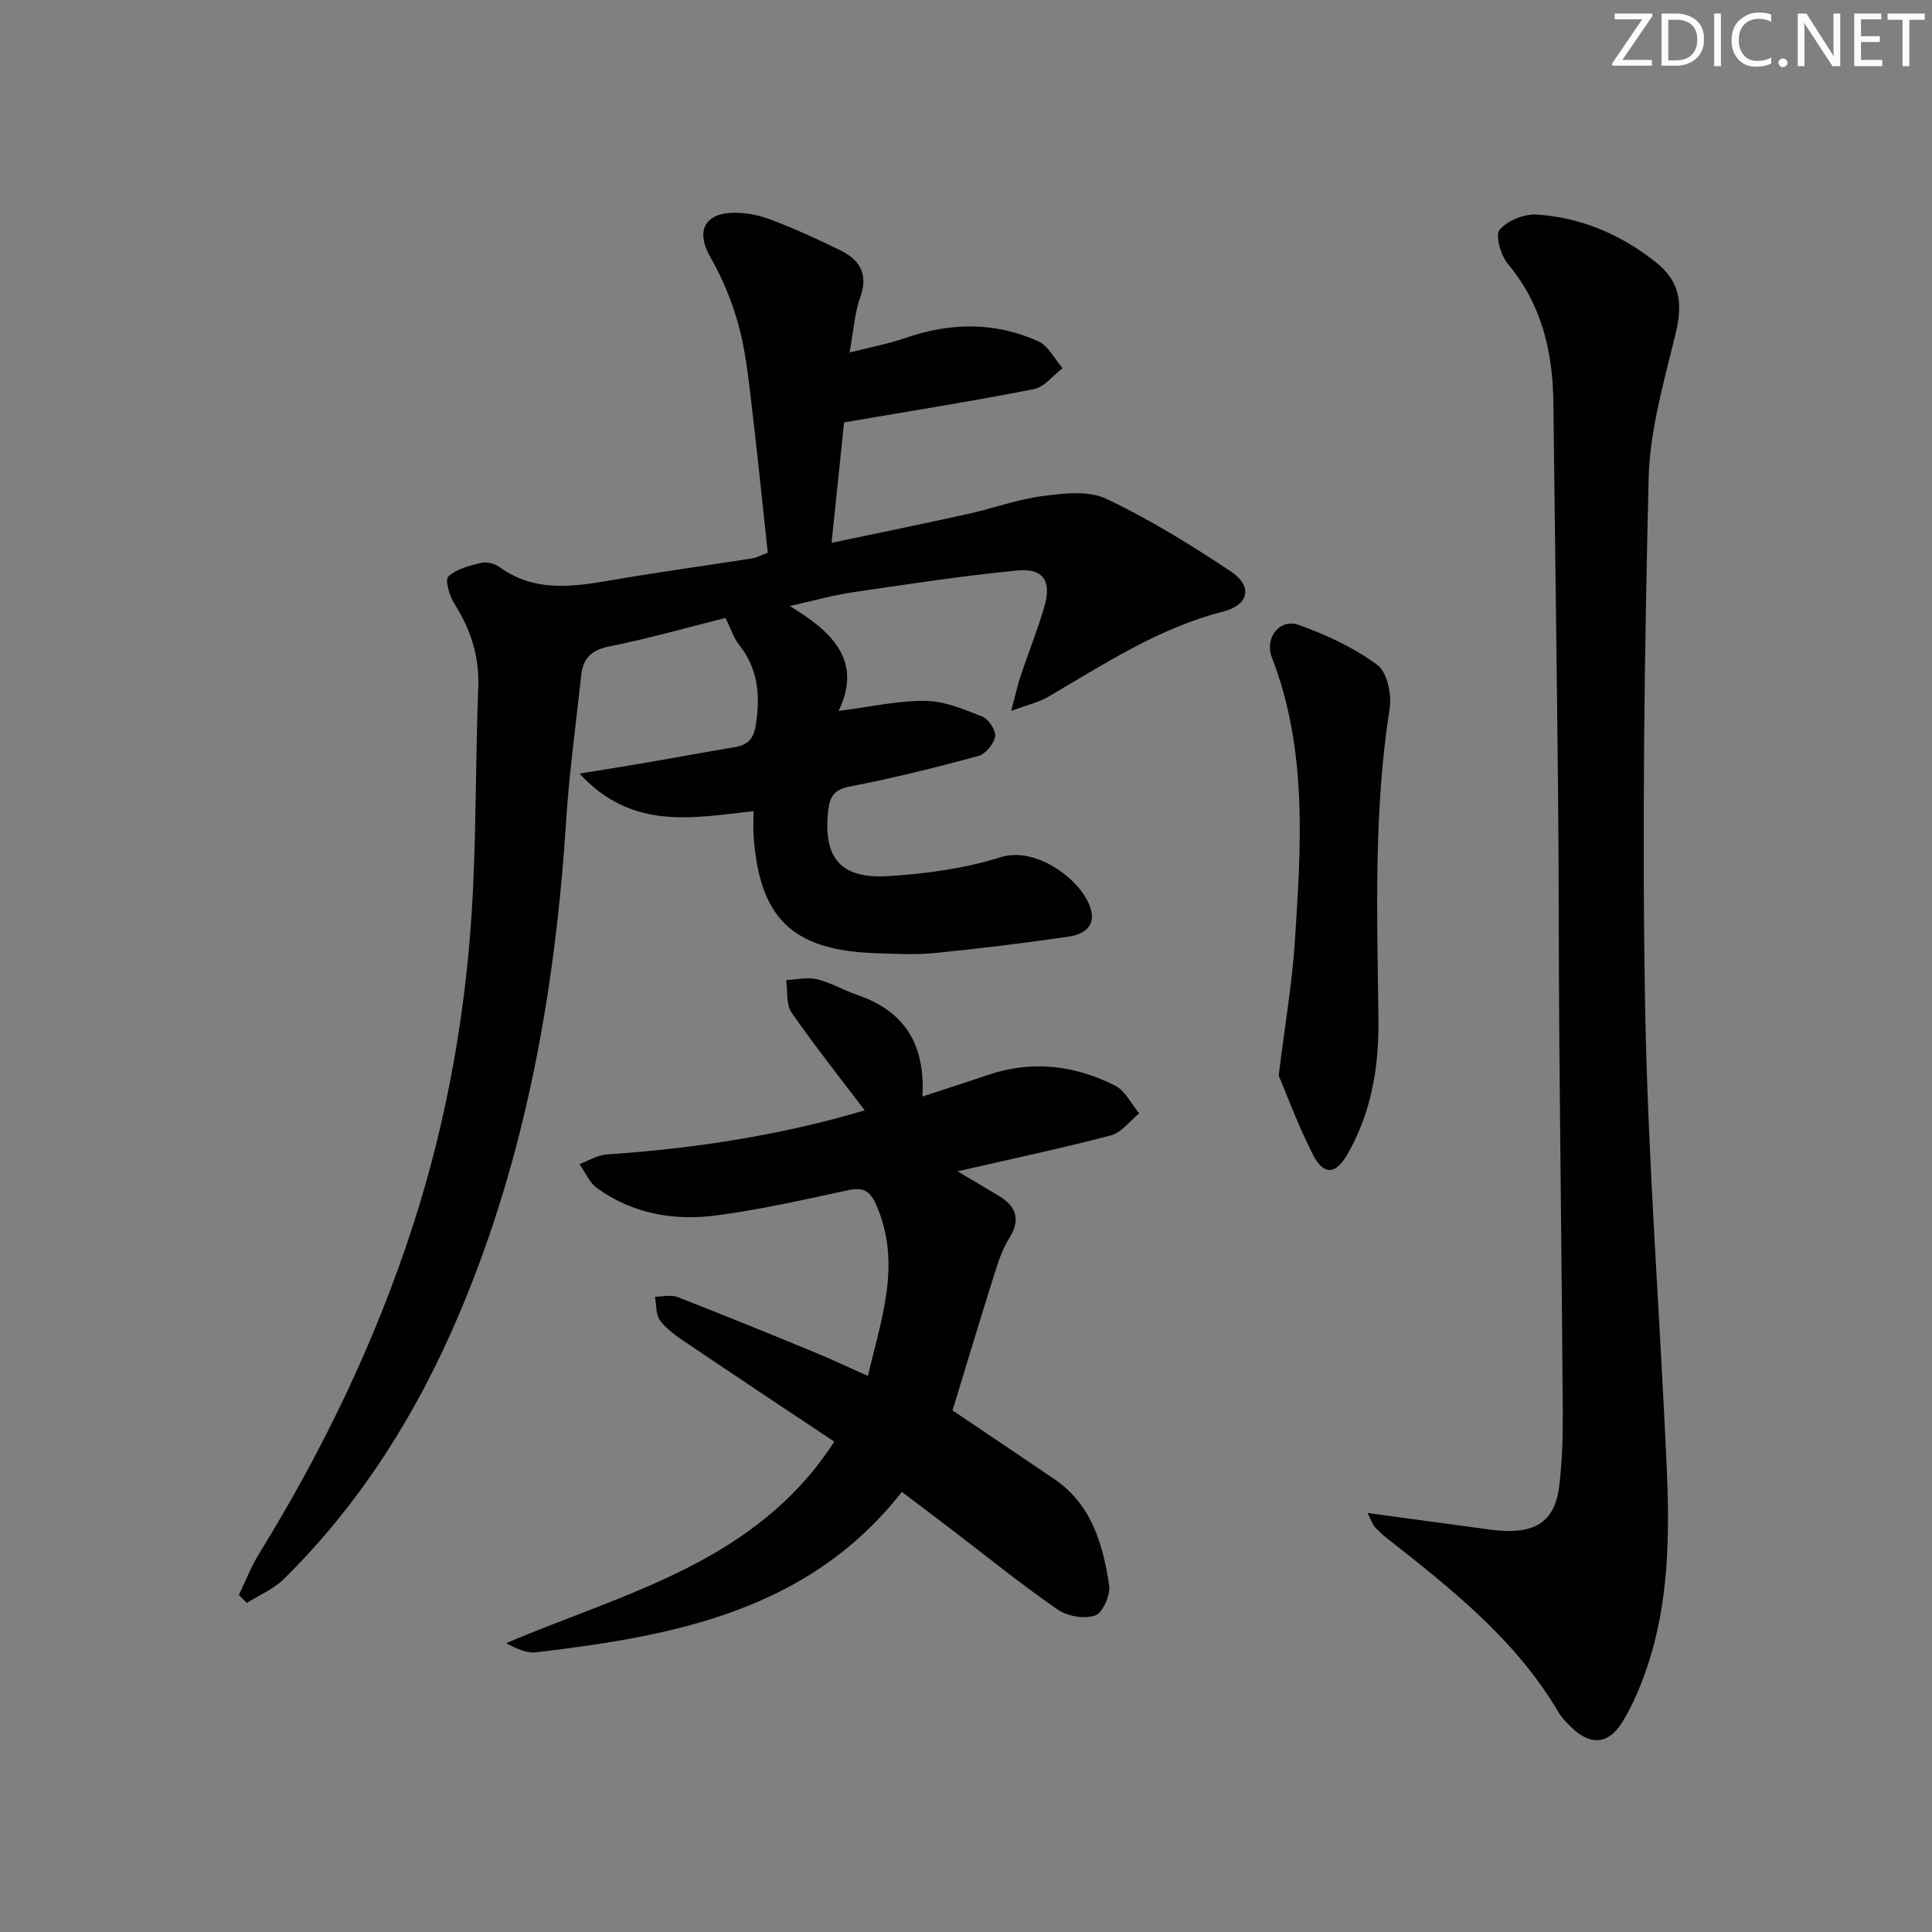 <svg enable-background="new 0 0 400 400" viewBox="0 0 400 400" xmlns="http://www.w3.org/2000/svg"><rect x="0" y="0" width="400" height="400" fill="#808080" stroke="none"/><g fill="#fafbfa"><path d="m342.2 3.2-6.3 9.2h6.1v1.2h-8.2v-.5l6.2-9.1h-5.7v-1.2h7.8v.4z"/><path d="m344 13.7v-10.9h3.1c1.6 0 3 .5 4.1 1.4 1.1 1 1.6 2.2 1.6 3.9s-.5 3-1.6 4-2.5 1.5-4.2 1.5h-3zm1.4-9.6v8.4h1.6c1.4 0 2.5-.4 3.2-1.1.8-.8 1.2-1.8 1.2-3.2s-.4-2.4-1.2-3.1-1.8-1-3.1-1z"/><path d="m356.3 2.8v10.9h-1.4v-10.9z"/><path d="m366.6 13.2c-.8.4-1.8.6-3 .6-1.6 0-2.8-.5-3.7-1.5s-1.4-2.3-1.4-3.9c0-1.7.5-3.2 1.6-4.2s2.4-1.6 4-1.6c1 0 1.9.1 2.6.4v1.5c-.8-.4-1.6-.6-2.6-.6-1.2 0-2.2.4-3 1.2s-1.1 1.9-1.1 3.3c0 1.3.4 2.3 1.1 3.1s1.6 1.1 2.8 1.1c1.1 0 2-.2 2.8-.7v1.3z"/><path d="m368.2 13c0-.3.1-.5.3-.6.2-.2.4-.3.6-.3.3 0 .5.1.7.3s.3.4.3.6-.1.5-.3.6c-.2.2-.4.3-.7.3s-.5-.1-.6-.3c-.2-.2-.3-.4-.3-.6z"/><path d="m381.1 13.7h-1.7l-5.5-8.4c-.2-.2-.3-.5-.4-.7 0 .2.1.8.1 1.5v7.6h-1.4v-10.9h1.8l5.3 8.3c.3.4.4.6.4.8 0-.3-.1-.8-.1-1.6v-7.5h1.4v10.9z"/><path d="m389.7 13.7h-5.8v-10.9h5.6v1.2h-4.2v3.5h3.9v1.2h-3.9v3.7h4.4z"/><path d="m398.4 4.1h-3.1v9.6h-1.4v-9.6h-3.1v-1.3h7.7v1.3z"/></g><path d="m172.16 112.39c9.9-2.09 19.09-3.95 28.24-5.98 5.18-1.15 10.25-3.03 15.48-3.71 4.33-.56 9.46-1.18 13.14.56 8.95 4.24 17.48 9.5 25.75 15.01 4.67 3.11 3.9 6.96-1.63 8.38-13.34 3.41-24.56 10.87-36.18 17.65-1.87 1.09-4.09 1.58-7.61 2.89.94-3.52 1.37-5.51 2.02-7.43 1.58-4.71 3.45-9.34 4.84-14.11 1.56-5.39-.17-8.06-5.65-7.53-11.38 1.1-22.7 2.85-34.02 4.51-4.06.6-8.03 1.73-13.04 2.84 8.92 5.36 15.11 11.42 10.12 21.72 6.28-.8 12.12-2.13 17.95-2.08 3.97.04 8.03 1.74 11.82 3.26 1.3.52 2.85 2.88 2.64 4.12-.27 1.55-2.01 3.64-3.5 4.04-8.81 2.39-17.68 4.59-26.63 6.32-3.18.61-4.1 2.1-4.41 4.81-1.14 9.85 2.41 14.33 12.37 13.73 7.85-.47 15.87-1.57 23.33-3.92 7.55-2.39 17.41 5.17 18.75 11.17.78 3.49-2.01 4.89-4.68 5.28-9.19 1.33-18.41 2.48-27.65 3.39-4.13.4-8.33.18-12.49.03-17.09-.61-23.92-7.26-25.1-24.35-.1-1.48-.01-2.96-.01-5.05-12.47 1.35-25.03 4.12-36.03-7.77 5.42-.89 9.54-1.53 13.64-2.24 6.21-1.07 12.41-2.22 18.62-3.26 2.64-.44 3.82-1.81 4.24-4.54.92-6 .56-11.55-3.4-16.55-1.2-1.51-1.8-3.48-2.87-5.64-8.05 2.01-16.01 4.29-24.11 5.91-3.76.75-5.41 2.54-5.78 6.04-1.05 9.91-2.44 19.8-3.08 29.73-2.25 35.04-8.21 69.27-21.91 101.81-8.73 20.75-20.46 39.62-36.58 55.5-2.12 2.09-5.08 3.32-7.65 4.94-.55-.55-1.1-1.1-1.65-1.65 1.39-2.86 2.54-5.87 4.2-8.56 13.14-21.31 23.97-43.72 31.72-67.54 7.39-22.7 11.41-46.08 12.56-69.9.67-13.96.54-27.96 1.09-41.92.25-6.47-1.6-12.03-4.99-17.39-1-1.58-1.94-4.88-1.21-5.55 1.71-1.57 4.38-2.25 6.78-2.82 1.15-.28 2.82.14 3.81.86 7.64 5.52 15.91 3.97 24.27 2.54 9.32-1.59 18.7-2.86 28.05-4.33.95-.15 1.85-.66 3.23-1.17-1.15-10.56-2.2-21.11-3.47-31.62-.63-5.26-1.21-10.6-2.63-15.68-1.34-4.82-3.31-9.59-5.8-13.93-2.8-4.87-1.58-8.71 4.02-9.12 2.73-.2 5.69.34 8.27 1.3 4.97 1.84 9.81 4.08 14.59 6.41 4.04 1.97 5.9 4.91 4.17 9.73-1.15 3.21-1.36 6.77-2.22 11.45 4.36-1.11 8-1.77 11.45-2.97 9.34-3.26 18.62-3.42 27.64.66 2.08.94 3.37 3.66 5.02 5.56-1.97 1.49-3.76 3.9-5.94 4.33-12.66 2.49-25.4 4.51-39.3 6.89-.73 7-1.6 15.3-2.6 24.94z" fill="#010104"/><path d="m283.14 313.25c8.35 1.13 15.5 2.11 22.65 3.07 1.98.26 3.96.59 5.94.65 6.76.21 10.29-2.54 11.1-9.32.63-5.26.76-10.61.72-15.92-.17-25.48-.5-50.96-.71-76.43-.14-17.16-.09-34.33-.26-51.49-.27-26.81-.67-53.62-.97-80.43-.12-10.59-2.41-20.35-9.43-28.76-1.47-1.76-2.65-5.91-1.7-7.04 1.62-1.92 5.12-3.33 7.7-3.16 9.15.6 17.41 4.13 24.61 9.84 5.06 4.01 5.63 8.51 4.17 14.63-2.39 9.96-5.39 20.07-5.63 30.18-.87 36.63-1.38 73.29-.71 109.91.58 31.58 3.05 63.11 4.45 94.68.62 13.98.5 28-4.05 41.49-1.32 3.91-2.95 7.82-5.1 11.33-2.93 4.79-6.73 4.97-10.67 1.05-.94-.94-1.92-1.91-2.59-3.04-8.82-15.01-22.17-25.53-35.54-36.04-.91-.71-1.75-1.53-2.55-2.36-.31-.32-.43-.82-1.43-2.84z" fill="#010104"/><path d="m190.98 227.02c4.92-1.62 9.19-2.97 13.41-4.42 9.16-3.14 18.05-2.1 26.49 2.17 2.09 1.06 3.34 3.78 4.98 5.74-1.94 1.57-3.66 3.98-5.86 4.56-10.25 2.69-20.62 4.88-31.76 7.44 3.2 1.9 5.92 3.48 8.61 5.11 3.62 2.2 4.49 4.92 2.09 8.76-1.38 2.2-2.24 4.78-3.03 7.29-2.98 9.48-5.84 18.99-8.7 28.34 6.89 4.65 14.03 9.42 21.13 14.26 7.68 5.25 10 13.45 11.29 21.9.31 2.01-1.3 5.73-2.87 6.29-2.24.79-5.8.17-7.83-1.24-7.64-5.31-14.89-11.18-22.3-16.84-3.16-2.41-6.34-4.8-9.91-7.5-19.29 24.63-47.11 29.82-75.66 33.21-2.01.24-4.16-.77-6.28-1.89 24.76-10.51 51.77-16.7 67.95-41.72-10.5-7.01-20.71-13.77-30.85-20.62-1.9-1.29-3.9-2.68-5.23-4.48-.9-1.22-.73-3.24-1.04-4.91 1.57 0 3.32-.45 4.69.08 9.45 3.67 18.83 7.51 28.2 11.36 3.51 1.45 6.95 3.08 11.19 4.97 2.83-12.07 7.07-23.46 1.64-35.61-1.3-2.89-2.78-3.48-5.74-2.85-9.07 1.95-18.15 4.02-27.34 5.23-8.74 1.15-17.29-.36-24.65-5.67-1.58-1.14-2.44-3.28-3.63-4.97 1.89-.69 3.74-1.87 5.66-2 18.26-1.22 36.22-4 53.4-9.13-5.13-6.77-10.37-13.35-15.15-20.25-1.17-1.69-.78-4.45-1.11-6.72 2.13-.09 4.37-.65 6.36-.17 2.87.69 5.51 2.27 8.33 3.24 9.62 3.28 14.14 9.99 13.52 21.04z" fill="#010104"/><path d="m264.74 222.68c1.37-11.05 2.79-19.26 3.33-27.54 1.3-19.9 2.69-39.85-4.76-59.08-1.54-3.99 1.65-8.09 5.61-6.67 5.7 2.04 11.38 4.7 16.23 8.26 2.03 1.49 3.02 6.1 2.57 8.99-3.35 21.36-2.59 42.83-2.33 64.28.12 9.89-1.4 19.17-6.28 27.82-2.55 4.51-5.03 4.78-7.38.13-3.02-5.98-5.35-12.31-6.99-16.19z" fill="#010104"/></svg>
